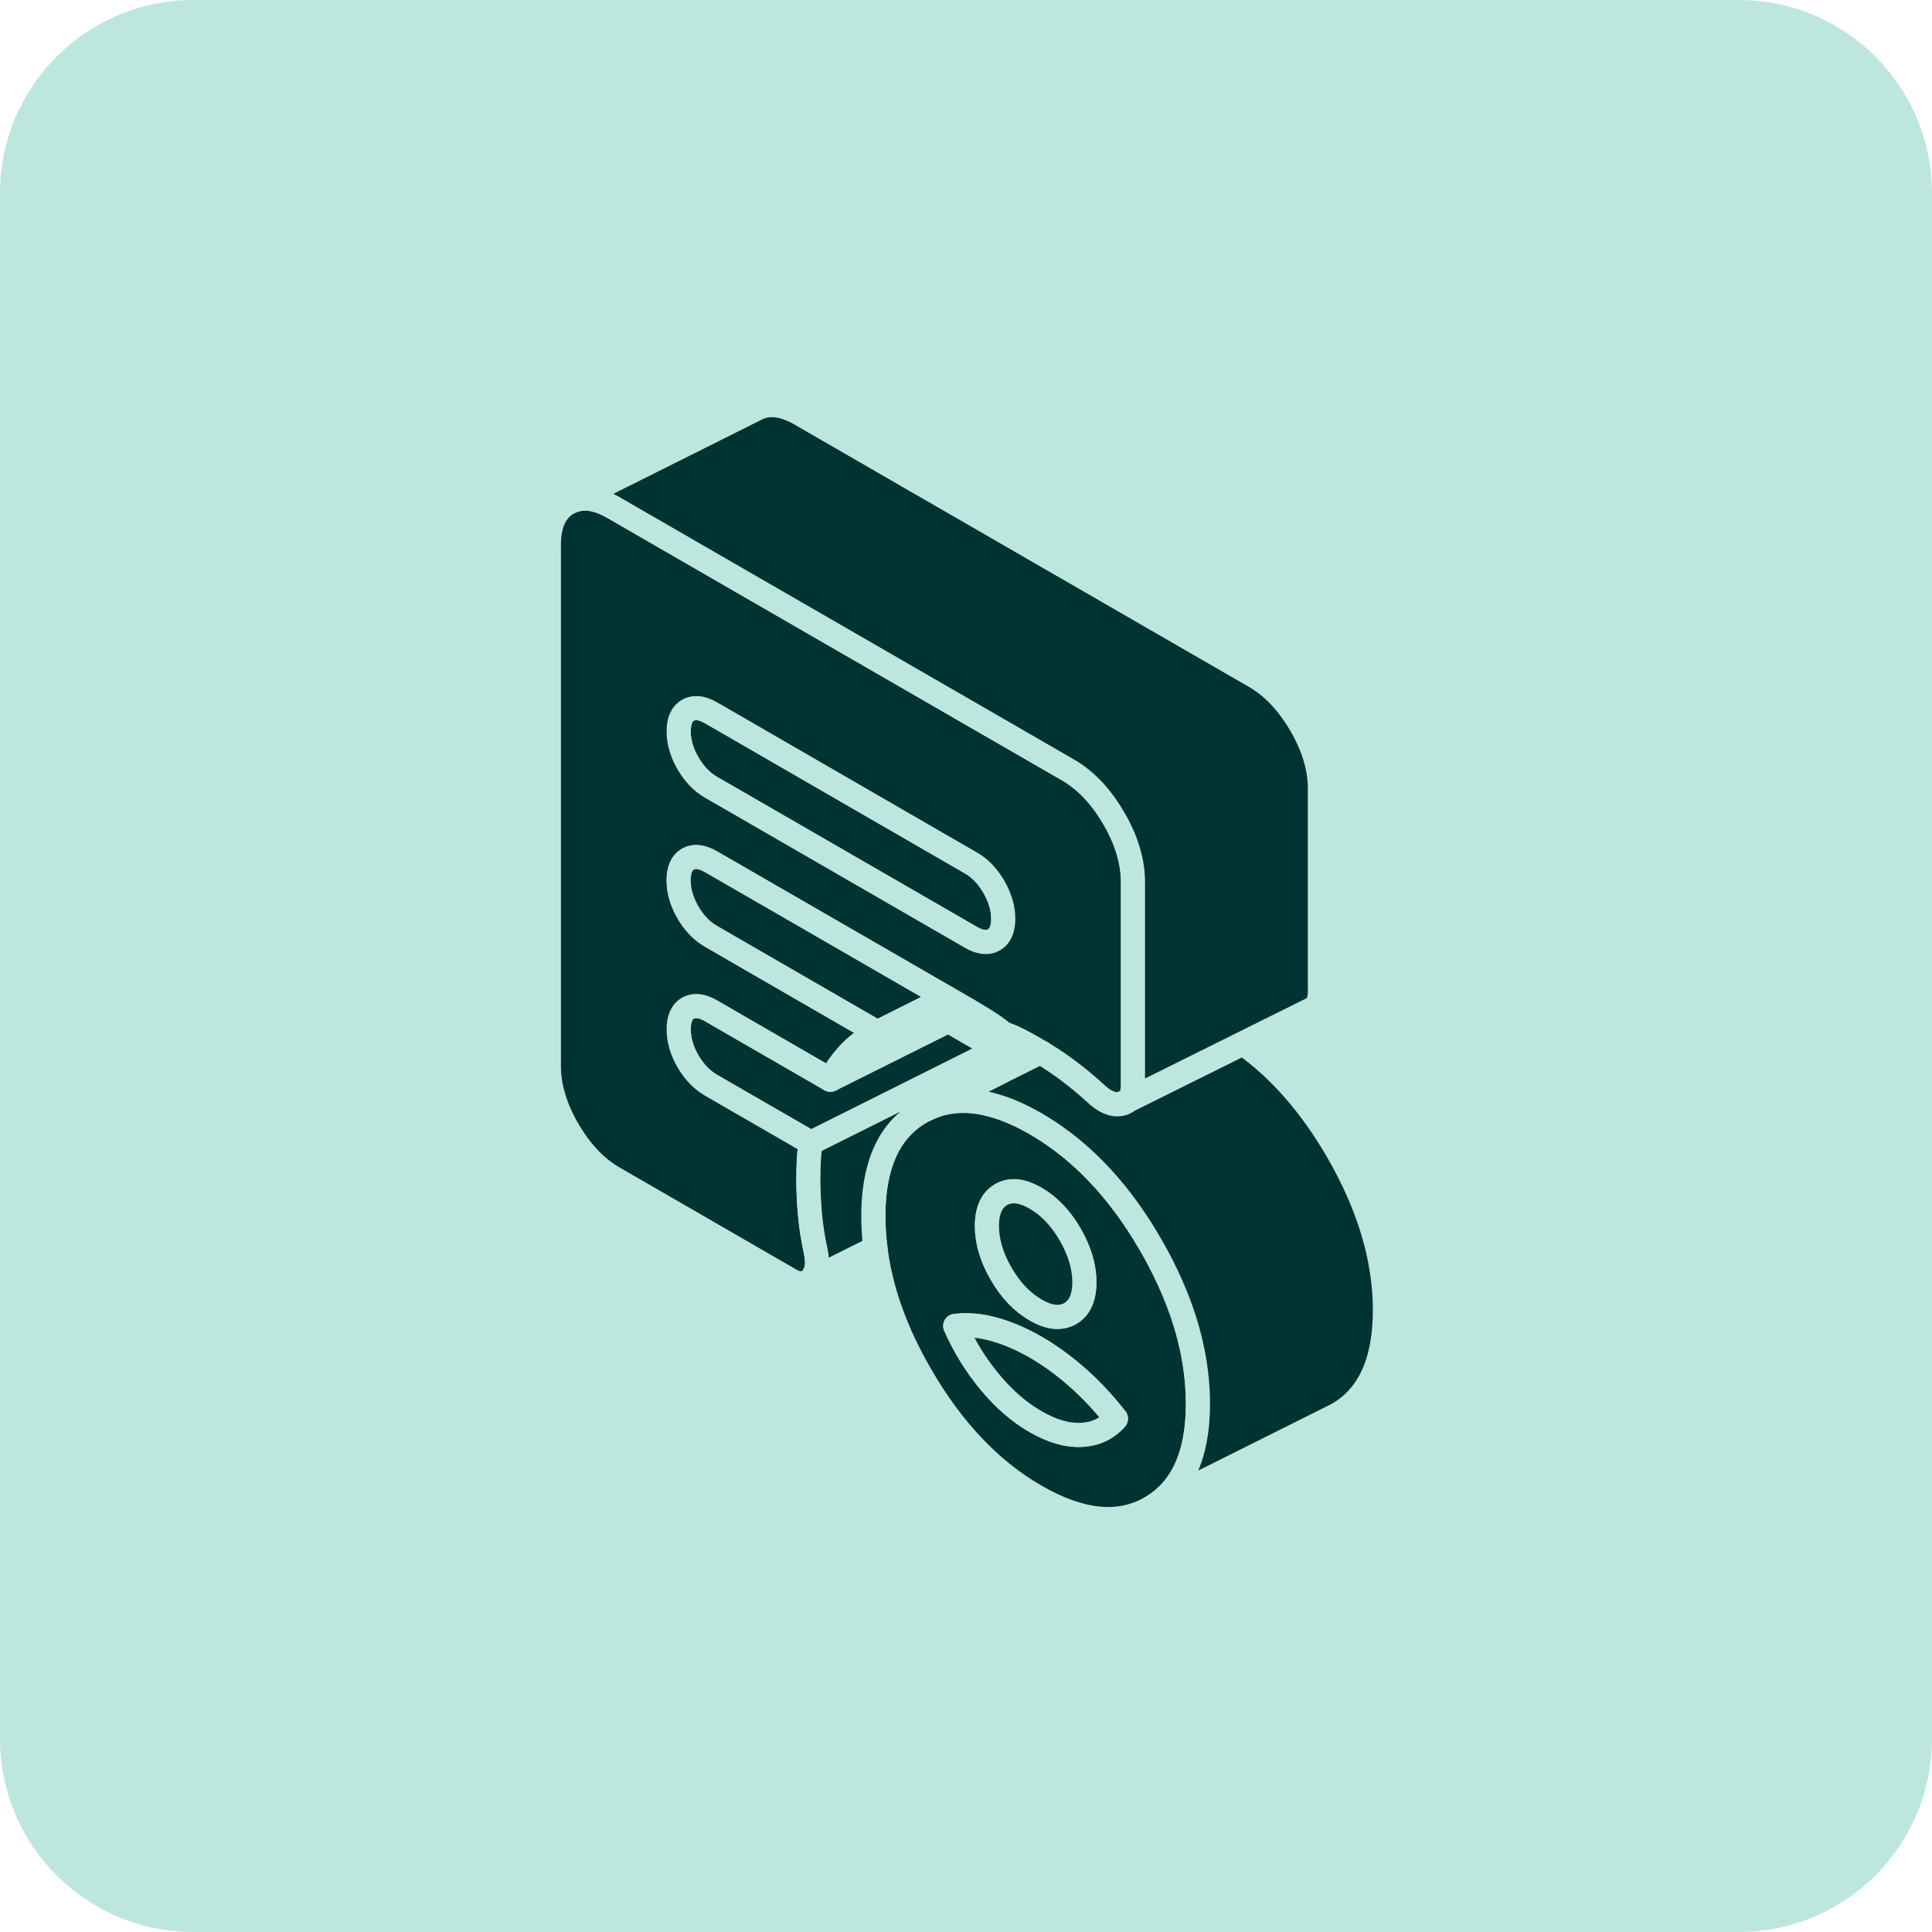 <svg width="80" height="80" viewBox="0 0 80 80" fill="none" xmlns="http://www.w3.org/2000/svg">
<path d="M0 8C0 3.582 3.582 0 8 0H72C76.418 0 80 3.582 80 8V72C80 76.418 76.418 80 72 80H8C3.582 80 0 76.418 0 72V8Z" fill="#BDE7DE"/>
<path d="M46.406 45.714C46.526 45.691 46.627 45.645 46.704 45.567L46.406 45.714Z" fill="#003331" stroke="#BDE7DE" stroke-linecap="round" stroke-linejoin="round"/>
<path d="M41.542 38.046C41.542 38.479 41.41 38.774 41.154 38.921C40.895 39.068 40.578 39.029 40.194 38.809L30.467 33.192L29.445 32.603C29.062 32.383 28.744 32.05 28.485 31.605C28.229 31.163 28.102 30.722 28.102 30.285C28.102 29.847 28.229 29.557 28.485 29.41C28.744 29.263 29.062 29.297 29.445 29.518L30.467 30.107L35.952 33.277L40.194 35.727C40.578 35.944 40.895 36.277 41.154 36.722C41.275 36.931 41.367 37.144 41.433 37.353C41.507 37.585 41.542 37.818 41.542 38.046Z" fill="#003331" stroke="#BDE7DE" stroke-linecap="round" stroke-linejoin="round"/>
<path d="M46.406 45.714C46.526 45.691 46.627 45.645 46.704 45.567L46.406 45.714Z" fill="#003331" stroke="#BDE7DE" stroke-linecap="round" stroke-linejoin="round"/>
<path d="M49.577 57.393C49.472 55.895 49.051 54.366 48.307 52.806C48.307 52.806 48.306 52.803 48.303 52.798C48.106 52.376 47.881 51.954 47.638 51.532C47.537 51.362 47.436 51.192 47.336 51.029C46.349 49.442 45.214 48.176 43.933 47.224C43.596 46.972 43.244 46.74 42.884 46.531C42.311 46.202 41.761 45.954 41.239 45.8C40.209 45.486 39.284 45.513 38.459 45.881L38.13 46.043C37.662 46.314 37.275 46.67 36.973 47.116C36.435 47.913 36.164 48.997 36.164 50.363C36.164 50.797 36.191 51.234 36.249 51.672C36.458 53.394 37.085 55.152 38.13 56.952C39.439 59.212 41.022 60.881 42.884 61.953C44.742 63.025 46.325 63.188 47.638 62.441C48.946 61.694 49.604 60.254 49.604 58.121C49.604 57.881 49.596 57.637 49.577 57.393ZM41.456 49.465C41.847 49.241 42.323 49.291 42.884 49.616C43.441 49.938 43.918 50.437 44.312 51.114C44.703 51.792 44.901 52.45 44.901 53.092C44.901 53.735 44.703 54.169 44.312 54.393C43.918 54.614 43.441 54.567 42.884 54.242C42.323 53.917 41.847 53.417 41.456 52.744C41.065 52.066 40.867 51.408 40.867 50.766C40.867 50.123 41.065 49.69 41.456 49.465ZM44.765 59.414C44.181 59.441 43.554 59.255 42.884 58.868C42.211 58.481 41.583 57.939 41.003 57.242C40.418 56.545 39.938 55.767 39.555 54.904C40.074 54.842 40.608 54.889 41.169 55.047C41.73 55.202 42.3 55.45 42.884 55.783C43.465 56.12 44.038 56.534 44.595 57.025C45.156 57.513 45.694 58.09 46.209 58.744C45.83 59.17 45.346 59.391 44.765 59.414Z" fill="#003331" stroke="#BDE7DE" stroke-linecap="round" stroke-linejoin="round"/>
<path d="M46.209 58.744C45.83 59.17 45.346 59.39 44.765 59.414C44.181 59.441 43.553 59.255 42.884 58.868C42.21 58.481 41.583 57.939 41.002 57.242C40.418 56.545 39.938 55.767 39.555 54.904C40.073 54.842 40.608 54.888 41.169 55.047C41.73 55.202 42.299 55.45 42.884 55.783C43.464 56.119 44.037 56.534 44.595 57.025C45.156 57.513 45.694 58.09 46.209 58.744Z" fill="#003331" stroke="#BDE7DE" stroke-linecap="round" stroke-linejoin="round"/>
<path d="M44.901 53.092C44.901 53.735 44.703 54.168 44.312 54.393C43.917 54.614 43.441 54.567 42.884 54.242C42.323 53.917 41.846 53.417 41.456 52.744C41.065 52.066 40.867 51.408 40.867 50.766C40.867 50.123 41.065 49.69 41.456 49.465C41.846 49.241 42.323 49.291 42.884 49.616C43.441 49.938 43.917 50.437 44.312 51.114C44.703 51.792 44.901 52.45 44.901 53.092Z" fill="#003331" stroke="#BDE7DE" stroke-linecap="round" stroke-linejoin="round"/>
<path d="M41.317 43.453L35.592 46.318L33.575 47.325L29.445 44.94C29.062 44.719 28.744 44.386 28.485 43.945C28.229 43.5 28.102 43.059 28.102 42.621C28.102 42.184 28.229 41.894 28.485 41.746C28.744 41.599 29.062 41.634 29.445 41.855L31.253 42.9L34.384 44.708L39.266 42.269L41.317 43.453Z" fill="#003331" stroke="#BDE7DE" stroke-linecap="round" stroke-linejoin="round"/>
<path d="M46.13 33.892H46.127C45.6 32.979 44.969 32.313 44.23 31.883L35.954 27.106L30.468 23.94L25.413 21.021C24.751 20.638 24.174 20.545 23.683 20.75L23.516 20.831C22.99 21.134 22.727 21.706 22.727 22.554V44.146C22.727 44.994 22.99 45.873 23.516 46.779C24.043 47.688 24.674 48.354 25.413 48.78L32.706 52.992C32.969 53.146 33.198 53.181 33.387 53.104L33.457 53.069C33.515 53.038 33.565 52.995 33.612 52.937C33.836 52.682 33.891 52.303 33.778 51.799C33.67 51.296 33.589 50.804 33.546 50.313C33.499 49.825 33.476 49.326 33.476 48.811C33.476 48.528 33.484 48.269 33.496 48.029C33.507 47.793 33.534 47.557 33.577 47.324L29.447 44.94C29.063 44.719 28.746 44.386 28.486 43.945C28.231 43.5 28.103 43.059 28.103 42.621C28.103 42.184 28.231 41.894 28.486 41.746C28.746 41.599 29.063 41.634 29.447 41.855L31.254 42.9L34.386 44.708C34.63 44.259 34.916 43.871 35.241 43.542C35.567 43.217 35.93 42.954 36.333 42.749L30.468 39.362L29.447 38.77C29.063 38.553 28.746 38.22 28.486 37.775C28.231 37.33 28.103 36.888 28.103 36.455C28.103 36.021 28.231 35.723 28.486 35.576C28.746 35.429 29.063 35.468 29.447 35.688L30.468 36.277L35.954 39.443L39.198 41.317L40.111 41.843L40.196 41.893C40.398 42.01 40.622 42.145 40.87 42.3C41.117 42.459 41.338 42.617 41.543 42.788C41.764 42.865 41.985 42.958 42.198 43.066C42.41 43.179 42.639 43.303 42.887 43.446C42.952 43.484 43.022 43.523 43.088 43.566C43.444 43.782 43.796 44.015 44.145 44.27C44.164 44.286 44.187 44.301 44.206 44.317C44.597 44.607 44.977 44.921 45.337 45.25C45.72 45.621 46.076 45.776 46.413 45.714L46.711 45.567C46.846 45.435 46.916 45.222 46.916 44.924V36.521C46.916 35.673 46.653 34.798 46.13 33.892ZM41.156 38.921C40.897 39.068 40.579 39.029 40.196 38.808L30.468 33.191L29.447 32.603C29.063 32.383 28.746 32.05 28.486 31.605C28.231 31.163 28.103 30.722 28.103 30.284C28.103 29.847 28.231 29.557 28.486 29.41C28.746 29.262 29.063 29.297 29.447 29.518L30.468 30.106L35.954 33.277L40.196 35.727C40.579 35.944 40.897 36.277 41.156 36.722C41.276 36.931 41.369 37.144 41.435 37.353C41.508 37.585 41.543 37.817 41.543 38.046C41.543 38.479 41.412 38.773 41.156 38.921Z" fill="#003331" stroke="#BDE7DE" stroke-linecap="round" stroke-linejoin="round"/>
<path d="M57.347 54.25C57.347 56.383 56.689 57.823 55.381 58.57L47.639 62.441C48.947 61.694 49.605 60.254 49.605 58.121C49.605 57.881 49.598 57.637 49.578 57.393C49.474 55.895 49.052 54.366 48.309 52.806C48.309 52.806 48.307 52.803 48.305 52.798C48.108 52.376 47.883 51.954 47.639 51.532C47.538 51.362 47.438 51.192 47.337 51.029C46.35 49.442 45.216 48.176 43.935 47.224C43.598 46.972 43.245 46.74 42.886 46.531C42.313 46.202 41.763 45.954 41.24 45.799C40.211 45.486 39.285 45.513 38.461 45.881L41.221 44.499L43.087 43.566C43.443 43.783 43.795 44.015 44.144 44.27C44.163 44.286 44.186 44.301 44.206 44.317C44.596 44.607 44.976 44.921 45.336 45.25C45.719 45.621 46.075 45.776 46.412 45.714C46.532 45.691 46.633 45.645 46.71 45.567L51.467 43.202C52.969 44.263 54.27 45.749 55.381 47.661C56.689 49.922 57.347 52.117 57.347 54.25Z" fill="#003331" stroke="#BDE7DE" stroke-linecap="round" stroke-linejoin="round"/>
<path d="M39.196 41.317L38.348 41.739L36.331 42.749L30.467 39.362L29.445 38.77C29.062 38.553 28.744 38.22 28.485 37.775C28.229 37.33 28.102 36.888 28.102 36.455C28.102 36.021 28.229 35.723 28.485 35.576C28.744 35.429 29.062 35.468 29.445 35.688L30.467 36.277L35.952 39.443L39.196 41.317Z" fill="#003331" stroke="#BDE7DE" stroke-linecap="round" stroke-linejoin="round"/>
<path d="M40.108 41.843L39.264 42.269L34.383 44.708C34.627 44.259 34.913 43.871 35.238 43.542C35.563 43.217 35.927 42.954 36.33 42.749L38.347 41.739L39.194 41.317L40.108 41.843Z" fill="#003331" stroke="#BDE7DE" stroke-linecap="round" stroke-linejoin="round"/>
<path d="M41.315 43.454C41.273 43.686 41.245 43.922 41.234 44.158C41.23 44.267 41.222 44.379 41.218 44.499L38.458 45.881L38.129 46.043C37.661 46.314 37.274 46.67 36.972 47.116C36.434 47.913 36.163 48.997 36.163 50.363C36.163 50.797 36.19 51.234 36.248 51.672L33.453 53.069C33.511 53.038 33.562 52.995 33.608 52.938C33.832 52.682 33.887 52.303 33.774 51.8C33.666 51.296 33.585 50.805 33.542 50.313C33.496 49.825 33.472 49.326 33.472 48.811C33.472 48.529 33.48 48.269 33.492 48.029C33.504 47.793 33.531 47.557 33.573 47.325L35.59 46.318L41.315 43.454Z" fill="#003331" stroke="#BDE7DE" stroke-linecap="round" stroke-linejoin="round"/>
<path d="M54.655 32.65V41.053C54.655 41.41 54.558 41.65 54.357 41.766L54.257 41.816L51.465 43.202L46.708 45.567C46.844 45.435 46.913 45.223 46.913 44.925V36.521C46.913 35.673 46.65 34.798 46.127 33.892H46.123C45.597 32.979 44.966 32.313 44.227 31.883L35.951 27.106L30.465 23.94L25.41 21.021C24.748 20.638 24.171 20.545 23.68 20.75L31.255 16.961C31.782 16.659 32.413 16.724 33.152 17.15L51.969 28.012C52.708 28.442 53.339 29.108 53.865 30.017C54.392 30.923 54.655 31.802 54.655 32.65Z" fill="#003331" stroke="#BDE7DE" stroke-linecap="round" stroke-linejoin="round"/>
</svg>
